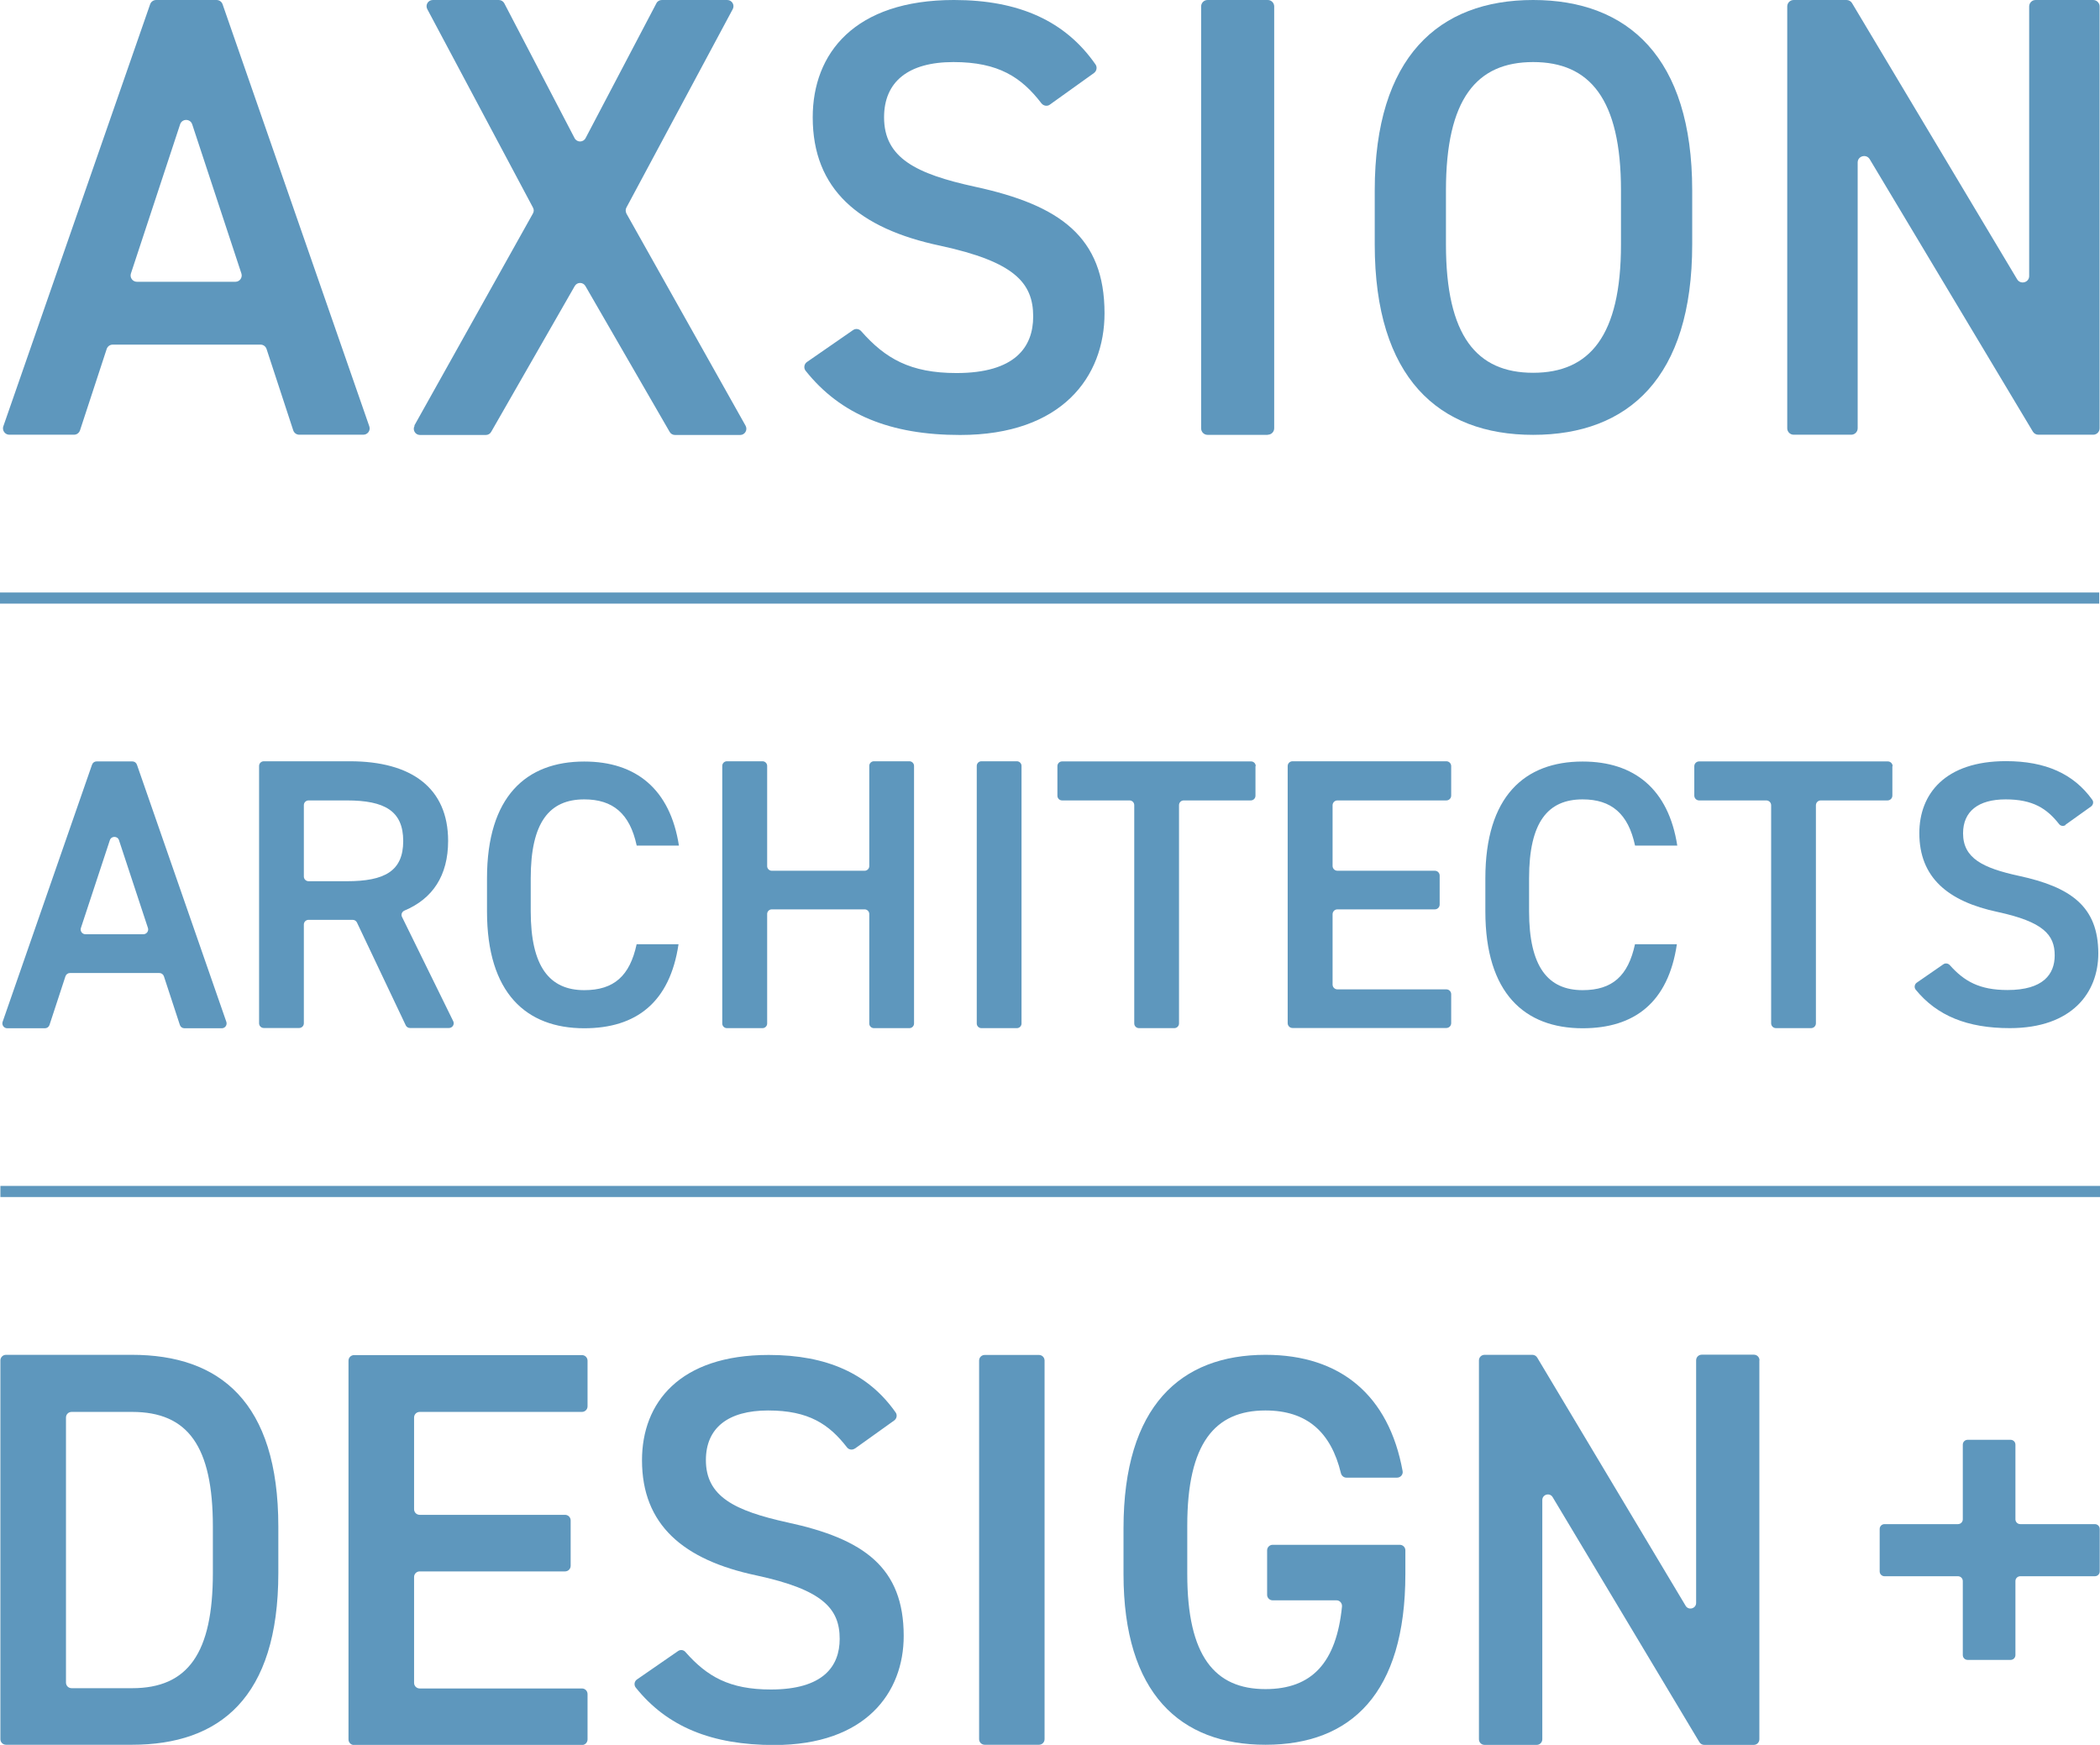 <?xml version="1.0" encoding="UTF-8"?>
<svg id="_レイヤー_2" data-name="レイヤー 2" xmlns="http://www.w3.org/2000/svg" viewBox="0 0 160.41 133.26">
  <defs>
    <style>
      .cls-1 {
        fill: #5e97bd;
        stroke-width: 0px;
      }
    </style>
  </defs>
  <g id="_レイヤー_1-2" data-name="レイヤー 1">
    <g>
      <g>
        <path class="cls-1" d="m.2,78.04l6.83-19.64c.05-.15.19-.25.35-.25h2.73c.16,0,.3.1.35.25l6.83,19.64c.08.24-.09.49-.35.49h-2.85c-.16,0-.3-.1-.35-.25l-1.22-3.72c-.05-.15-.19-.25-.35-.25h-6.82c-.16,0-.3.1-.35.25l-1.22,3.72c-.05.15-.19.25-.35.25H.55c-.25,0-.43-.25-.35-.49Zm6.33-6.69h4.42c.25,0,.43-.25.35-.48l-2.21-6.7c-.11-.34-.59-.34-.7,0l-2.21,6.7c-.08.24.1.48.35.48Z"/>
        <path class="cls-1" d="m31,78.32l-3.73-7.86c-.06-.13-.19-.21-.33-.21h-3.37c-.2,0-.36.16-.36.36v7.54c0,.2-.16.36-.36.36h-2.7c-.2,0-.36-.16-.36-.36v-19.65c0-.2.16-.36.36-.36h6.58c4.7,0,7.5,2.04,7.5,6.08,0,2.66-1.19,4.42-3.33,5.32-.19.08-.29.3-.19.49l3.91,7.96c.12.24-.06.52-.33.52h-2.97c-.14,0-.27-.08-.33-.21Zm-4.51-11.02c2.89,0,4.31-.77,4.31-3.07s-1.42-3.1-4.31-3.1h-2.92c-.2,0-.36.16-.36.36v5.45c0,.2.16.36.36.36h2.92Z"/>
        <path class="cls-1" d="m48.63,64.56c-.52-2.42-1.81-3.51-4-3.51-2.65,0-4.09,1.73-4.09,6.02v2.53c0,4.23,1.44,6.02,4.09,6.02,2.27,0,3.48-1.09,4-3.51h3.2c-.66,4.46-3.25,6.42-7.2,6.42-4.43,0-7.43-2.68-7.43-8.92v-2.53c0-6.25,2.99-8.92,7.43-8.92,3.94,0,6.56,2.1,7.23,6.42h-3.22Z"/>
        <path class="cls-1" d="m58.95,66.5h7.1c.19,0,.35-.16.35-.35v-7.66c0-.19.16-.35.35-.35h2.72c.19,0,.35.16.35.35v19.68c0,.19-.16.35-.35.35h-2.72c-.19,0-.35-.16-.35-.35v-8.37c0-.19-.16-.35-.35-.35h-7.1c-.19,0-.35.16-.35.35v8.37c0,.19-.16.35-.35.35h-2.73c-.19,0-.35-.16-.35-.35v-19.68c0-.19.16-.35.35-.35h2.73c.19,0,.35.16.35.35v7.66c0,.19.16.35.35.35Z"/>
        <path class="cls-1" d="m77.68,78.52h-2.72c-.19,0-.35-.16-.35-.35v-19.68c0-.19.16-.35.35-.35h2.72c.19,0,.35.16.35.35v19.68c0,.19-.16.35-.35.35Z"/>
        <path class="cls-1" d="m95.9,58.51v2.26c0,.2-.16.36-.36.36h-5.12c-.2,0-.36.16-.36.36v16.67c0,.2-.16.36-.36.36h-2.7c-.2,0-.36-.16-.36-.36v-16.67c0-.2-.16-.36-.36-.36h-5.15c-.2,0-.36-.16-.36-.36v-2.26c0-.2.16-.36.36-.36h14.43c.2,0,.36.16.36.36Z"/>
        <path class="cls-1" d="m110.85,58.52v2.24c0,.21-.17.37-.37.37h-8.32c-.21,0-.37.17-.37.37v4.63c0,.21.17.37.37.37h7.44c.21,0,.37.17.37.37v2.21c0,.21-.17.37-.37.37h-7.44c-.21,0-.37.17-.37.37v5.37c0,.21.17.37.37.37h8.32c.21,0,.37.17.37.37v2.21c0,.21-.17.37-.37.37h-11.75c-.21,0-.37-.17-.37-.37v-19.63c0-.21.17-.37.37-.37h11.75c.21,0,.37.17.37.37Z"/>
        <path class="cls-1" d="m124.89,64.56c-.52-2.42-1.81-3.51-4-3.51-2.65,0-4.09,1.73-4.09,6.02v2.53c0,4.23,1.44,6.02,4.09,6.02,2.27,0,3.48-1.09,4-3.51h3.2c-.66,4.46-3.25,6.42-7.2,6.42-4.43,0-7.43-2.68-7.43-8.92v-2.53c0-6.25,2.99-8.92,7.43-8.92,3.94,0,6.56,2.1,7.23,6.42h-3.22Z"/>
        <path class="cls-1" d="m144.55,58.52v2.24c0,.21-.17.37-.37.37h-5.1c-.21,0-.37.17-.37.37v16.65c0,.21-.17.37-.37.37h-2.68c-.21,0-.37-.17-.37-.37v-16.65c0-.21-.17-.37-.37-.37h-5.13c-.21,0-.37-.17-.37-.37v-2.24c0-.21.17-.37.37-.37h14.41c.21,0,.37.17.37.37Z"/>
        <path class="cls-1" d="m157.78,63.01c-.16.11-.38.08-.5-.08-.93-1.18-1.99-1.88-4.08-1.88s-3.25.92-3.25,2.59c0,1.9,1.5,2.65,4.26,3.25,4,.86,6.07,2.36,6.07,5.93,0,2.97-1.99,5.7-6.76,5.7-3.24,0-5.56-.94-7.19-2.94-.13-.16-.09-.41.08-.53l2.04-1.41c.15-.1.35-.07.48.06,1.11,1.25,2.28,1.91,4.42,1.91,2.73,0,3.6-1.21,3.6-2.65,0-1.58-.89-2.56-4.35-3.31-3.83-.81-5.99-2.65-5.99-6.02,0-2.99,1.96-5.5,6.62-5.5,3.02,0,5.17.97,6.59,2.95.12.16.07.39-.09.51l-1.96,1.4Z"/>
      </g>
      <g>
        <path class="cls-1" d="m.03,132.82v-28.92c0-.24.19-.43.43-.43h9.62c6.69,0,11.18,3.58,11.18,13.12v3.54c0,9.54-4.49,13.12-11.18,13.12H.46c-.24,0-.43-.19-.43-.43Zm16.23-12.69v-3.54c0-6.13-1.9-8.76-6.17-8.76h-4.62c-.24,0-.43.19-.43.43v20.24c0,.24.19.43.43.43h4.62c4.27,0,6.17-2.68,6.17-8.8Z"/>
        <path class="cls-1" d="m44.88,103.9v3.5c0,.24-.19.43-.43.43h-12.39c-.24,0-.43.19-.43.43v7c0,.24.19.43.43.43h11.1c.24,0,.43.19.43.43v3.46c0,.24-.19.43-.43.43h-11.1c-.24,0-.43.19-.43.43v8.08c0,.24.19.43.43.43h12.39c.24,0,.43.19.43.43v3.46c0,.24-.19.43-.43.43h-17.4c-.24,0-.43-.19-.43-.43v-28.92c0-.24.19-.43.43-.43h17.4c.24,0,.43.19.43.43Z"/>
        <path class="cls-1" d="m65.29,110.63c-.19.13-.45.09-.59-.09-1.37-1.77-2.93-2.82-6.02-2.82s-4.76,1.35-4.76,3.79c0,2.78,2.19,3.87,6.23,4.76,5.85,1.26,8.88,3.45,8.88,8.67,0,4.33-2.9,8.33-9.89,8.33-4.78,0-8.19-1.4-10.58-4.39-.15-.19-.11-.48.1-.62l3.14-2.17c.18-.12.42-.09.56.08,1.65,1.87,3.36,2.86,6.52,2.86,4,0,5.26-1.77,5.26-3.87,0-2.31-1.3-3.75-6.35-4.84-5.6-1.18-8.75-3.87-8.75-8.8,0-4.38,2.86-8.04,9.68-8.04,4.46,0,7.63,1.44,9.7,4.4.13.19.08.46-.11.6l-3.02,2.16Z"/>
        <path class="cls-1" d="m79.36,133.25h-4.14c-.24,0-.43-.19-.43-.43v-28.91c0-.24.19-.43.43-.43h4.14c.24,0,.43.19.43.43v28.91c0,.24-.19.43-.43.43Z"/>
        <path class="cls-1" d="m106.93,117.98c.23,0,.42.19.42.42v1.81c0,9.13-4.16,13.04-10.68,13.04s-10.85-3.91-10.85-13.04v-3.49c0-9.34,4.37-13.25,10.85-13.25,5.73,0,9.42,3.1,10.47,8.88.05.26-.16.5-.42.5h-3.88c-.19,0-.36-.14-.41-.33-.76-3.15-2.6-4.8-5.77-4.8-3.87,0-5.97,2.52-5.97,8.79v3.7c0,6.27,2.1,8.79,5.97,8.79,3.57,0,5.42-2.04,5.85-6.31.02-.25-.17-.47-.42-.47h-4.88c-.23,0-.42-.19-.42-.42v-3.4c0-.23.19-.42.42-.42h9.71Z"/>
        <path class="cls-1" d="m134.39,103.9v28.93c0,.24-.19.43-.43.43h-3.78c-.15,0-.29-.08-.37-.21l-11.21-18.71c-.22-.37-.79-.21-.79.22v18.27c0,.24-.19.43-.43.43h-3.98c-.24,0-.43-.19-.43-.43v-28.93c0-.24.19-.43.43-.43h3.65c.15,0,.29.08.37.21l11.34,18.96c.22.37.8.21.8-.22v-18.53c0-.24.19-.43.43-.43h3.98c.24,0,.43.19.43.43Z"/>
        <path class="cls-1" d="m143.95,116.4h5.61c.2,0,.37-.16.37-.37v-5.7c0-.2.16-.37.37-.37h3.28c.2,0,.37.16.37.37v5.7c0,.2.16.37.37.37h5.7c.2,0,.37.16.37.37v3.24c0,.2-.16.37-.37.37h-5.7c-.2,0-.37.16-.37.37v5.65c0,.2-.16.37-.37.37h-3.28c-.2,0-.37-.16-.37-.37v-5.65c0-.2-.16-.37-.37-.37h-5.61c-.2,0-.37-.16-.37-.37v-3.24c0-.2.16-.37.37-.37Z"/>
      </g>
      <g>
        <path class="cls-1" d="m.25,32.57L11.47.32c.07-.19.25-.32.46-.32h4.61c.21,0,.39.13.46.32l11.21,32.24c.11.31-.12.64-.46.64h-4.89c-.21,0-.39-.13-.46-.33l-2.04-6.22c-.07-.2-.25-.33-.46-.33h-11.29c-.21,0-.39.13-.46.33l-2.04,6.22c-.07.2-.25.33-.46.33H.71c-.33,0-.56-.33-.46-.64Zm10.21-11.05h7.52c.33,0,.56-.32.46-.63l-3.76-11.4c-.15-.44-.77-.44-.92,0l-3.76,11.4c-.1.31.13.63.46.63Z"/>
        <path class="cls-1" d="m31.65,32.5l9.06-16.2c.08-.14.08-.31,0-.45L32.64.7c-.17-.32.06-.7.42-.7h5.04c.18,0,.34.1.42.25l5.37,10.3c.18.34.66.34.84,0L50.14.25c.08-.16.24-.25.42-.25h4.99c.36,0,.59.38.42.7l-8.12,15.15c-.08.14-.07.31,0,.46l9.1,16.2c.18.32-.05.71-.41.71h-4.98c-.17,0-.33-.09-.41-.24l-6.43-11.13c-.18-.32-.64-.32-.82,0l-6.38,11.13c-.08.15-.24.24-.41.24h-5.03c-.36,0-.59-.39-.41-.7Z"/>
        <path class="cls-1" d="m80.2,7.99c-.21.15-.49.1-.65-.1-1.52-1.98-3.27-3.15-6.72-3.15s-5.3,1.5-5.3,4.22c0,3.1,2.44,4.32,6.94,5.3,6.52,1.41,9.9,3.85,9.9,9.67,0,4.83-3.24,9.29-11.03,9.29-5.33,0-9.14-1.56-11.8-4.9-.17-.21-.12-.53.11-.68l3.51-2.43c.2-.14.46-.1.62.08,1.84,2.09,3.75,3.2,7.28,3.2,4.46,0,5.86-1.97,5.86-4.32,0-2.58-1.45-4.18-7.08-5.4-6.24-1.31-9.76-4.32-9.76-9.81,0-4.88,3.19-8.96,10.79-8.96,4.97,0,8.51,1.61,10.81,4.92.15.21.09.51-.12.66l-3.38,2.42Z"/>
        <path class="cls-1" d="m96.84,33.21h-4.6c-.27,0-.49-.22-.49-.49V.49c0-.27.22-.49.49-.49h4.6c.27,0,.49.22.49.49v32.22c0,.27-.22.49-.49.49Z"/>
        <path class="cls-1" d="m117.11,33.21c-7.22,0-12.1-4.36-12.1-14.54v-4.13c0-10.18,4.88-14.54,12.1-14.54s12.15,4.36,12.15,14.54v4.13c0,10.18-4.88,14.54-12.15,14.54Zm-6.66-14.54c0,6.99,2.35,9.8,6.66,9.8s6.71-2.81,6.71-9.8v-4.13c0-6.99-2.39-9.8-6.71-9.8s-6.66,2.81-6.66,9.8v4.13Z"/>
        <path class="cls-1" d="m160.38.49v32.22c0,.27-.22.49-.49.49h-4.19c-.17,0-.33-.09-.42-.24l-12.46-20.8c-.26-.43-.92-.25-.92.25v20.3c0,.27-.22.49-.49.49h-4.4c-.27,0-.49-.22-.49-.49V.49c0-.27.22-.49.49-.49h4.04c.17,0,.33.09.42.24l12.61,21.09c.26.43.92.25.92-.25V.49c0-.27.22-.49.49-.49h4.4c.27,0,.49.22.49.49Z"/>
      </g>
      <rect class="cls-1" y="45.25" width="160.35" height=".85"/>
      <rect class="cls-1" x=".03" y="90.57" width="160.38" height=".85"/>
    </g>
  </g>
</svg>